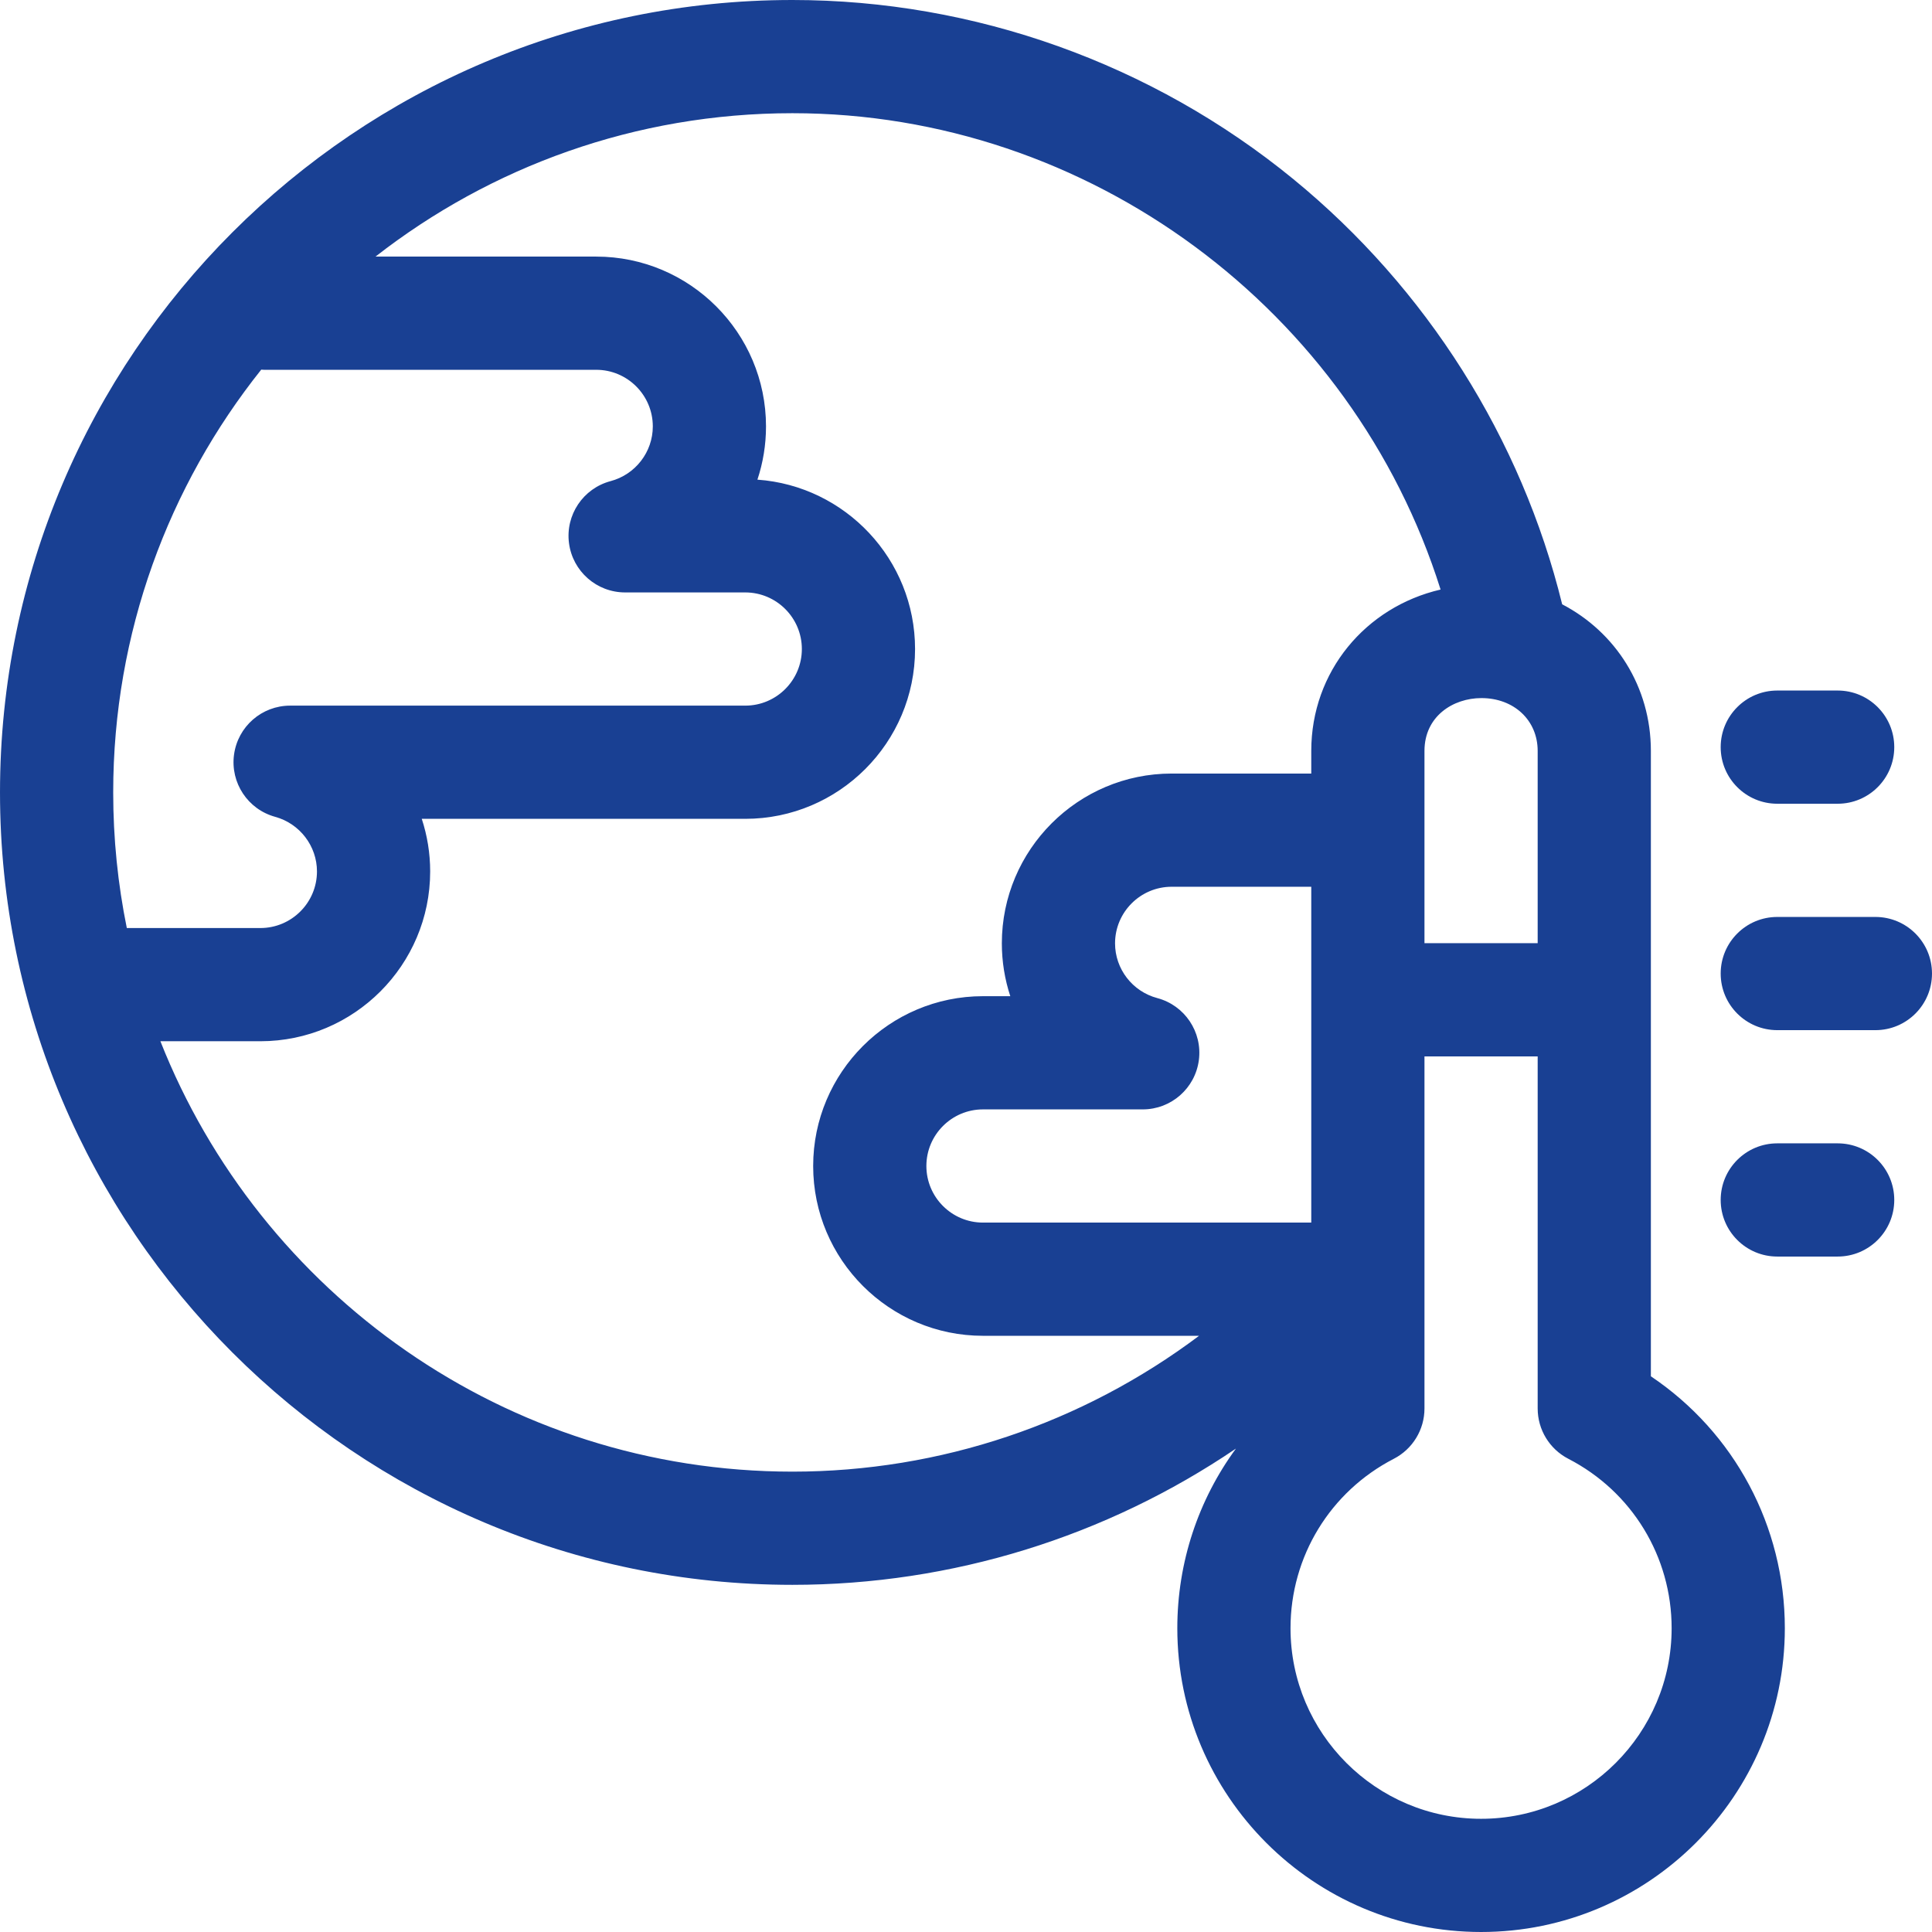 <?xml version="1.0"?>
<svg xmlns="http://www.w3.org/2000/svg" id="Layer_1" enable-background="new 0 0 512.001 512.001" height="512px" viewBox="0 0 512.001 512.001" width="512px"><g><path d="m471 213h16c8.284 0 15-6.716 15-15s-6.716-15-15-15h-16c-8.284 0-15 6.716-15 15s6.716 15 15 15z" fill="#194093"/><path d="m497 243.001h-26c-8.284 0-15 6.716-15 15s6.716 15 15 15h26c8.284 0 15-6.716 15-15s-6.715-15-15-15z" fill="#194093"/><path d="m487 303h-16c-8.284 0-15 6.716-15 15s6.716 15 15 15h16c8.284 0 15-6.716 15-15s-6.715-15-15-15z" fill="#194093"/><path d="m437.5 364.735v-165.732c0-17.032-9.402-31.514-23.508-38.852-10.781-43.936-35.922-83.778-71.257-112.695-37.394-30.602-84.533-47.456-132.735-47.456-115.794 0-210 94.206-210 210s94.206 210 210 210c42.349 0 83.148-12.789 117.541-36.111-9.934 13.539-15.541 30.099-15.541 47.612 0 44.388 36.112 80.5 80.5 80.5s80.5-36.112 80.5-80.5c0-27.084-13.393-51.898-35.5-66.766zm-30-165.732v50.955h-30v-50.955c0-9.193 7.592-14.002 15.091-14.002 8.639-.001 14.909 5.888 14.909 14.002zm-377.5 10.997c0-42.322 14.69-81.272 39.227-112.039.258.014.513.039.774.039h88c8.271 0 15 6.729 15 15 0 6.788-4.602 12.751-11.191 14.504-7.28 1.936-11.995 8.971-11.019 16.44s7.34 13.056 14.873 13.056h31.837c8.271 0 15 6.729 15 15s-6.729 15-15 15h-120.616c-7.511 0-13.864 5.555-14.866 12.999-1.002 7.443 3.655 14.481 10.898 16.467 6.526 1.79 11.083 7.742 11.083 14.474 0 8.271-6.729 15-15 15h-35.392c-2.363-11.617-3.608-23.636-3.608-35.94zm180 180c-75.989 0-141.13-47.331-167.493-114.06h26.493c24.813 0 45-20.187 45-45 0-4.827-.778-9.521-2.229-13.94h85.729c24.813 0 45-20.187 45-45 0-23.73-18.462-43.229-41.777-44.886 1.483-4.467 2.277-9.218 2.277-14.114 0-24.813-20.187-45-45-45h-58.488c30.52-23.8 68.875-38 110.488-38 78.7 0 148.473 52.195 171.77 126.236-19.891 4.615-34.271 21.746-34.271 42.767v5.997h-37c-24.813 0-45 20.187-45 45 0 4.854.782 9.566 2.24 14h-7.24c-24.813 0-45 20.187-45 45s20.187 45 45 45h57.266c-30.879 23.181-68.547 36-107.765 36zm50.5-65.999c-8.271 0-15-6.729-15-15s6.729-15 15-15h42.338c7.533 0 13.897-5.587 14.874-13.056.976-7.47-3.739-14.504-11.019-16.44-6.589-1.752-11.192-7.716-11.192-14.504 0-8.271 6.729-15 15-15h37v89zm132 158c-27.846 0-50.5-22.654-50.5-50.5 0-18.984 10.491-36.193 27.38-44.91 4.987-2.574 8.12-7.717 8.12-13.329v-93.304h30v93.304c0 5.612 3.133 10.755 8.12 13.329 16.889 8.717 27.38 25.926 27.38 44.91 0 27.846-22.654 50.5-50.5 50.5z" fill="#194093"/></g></svg>
